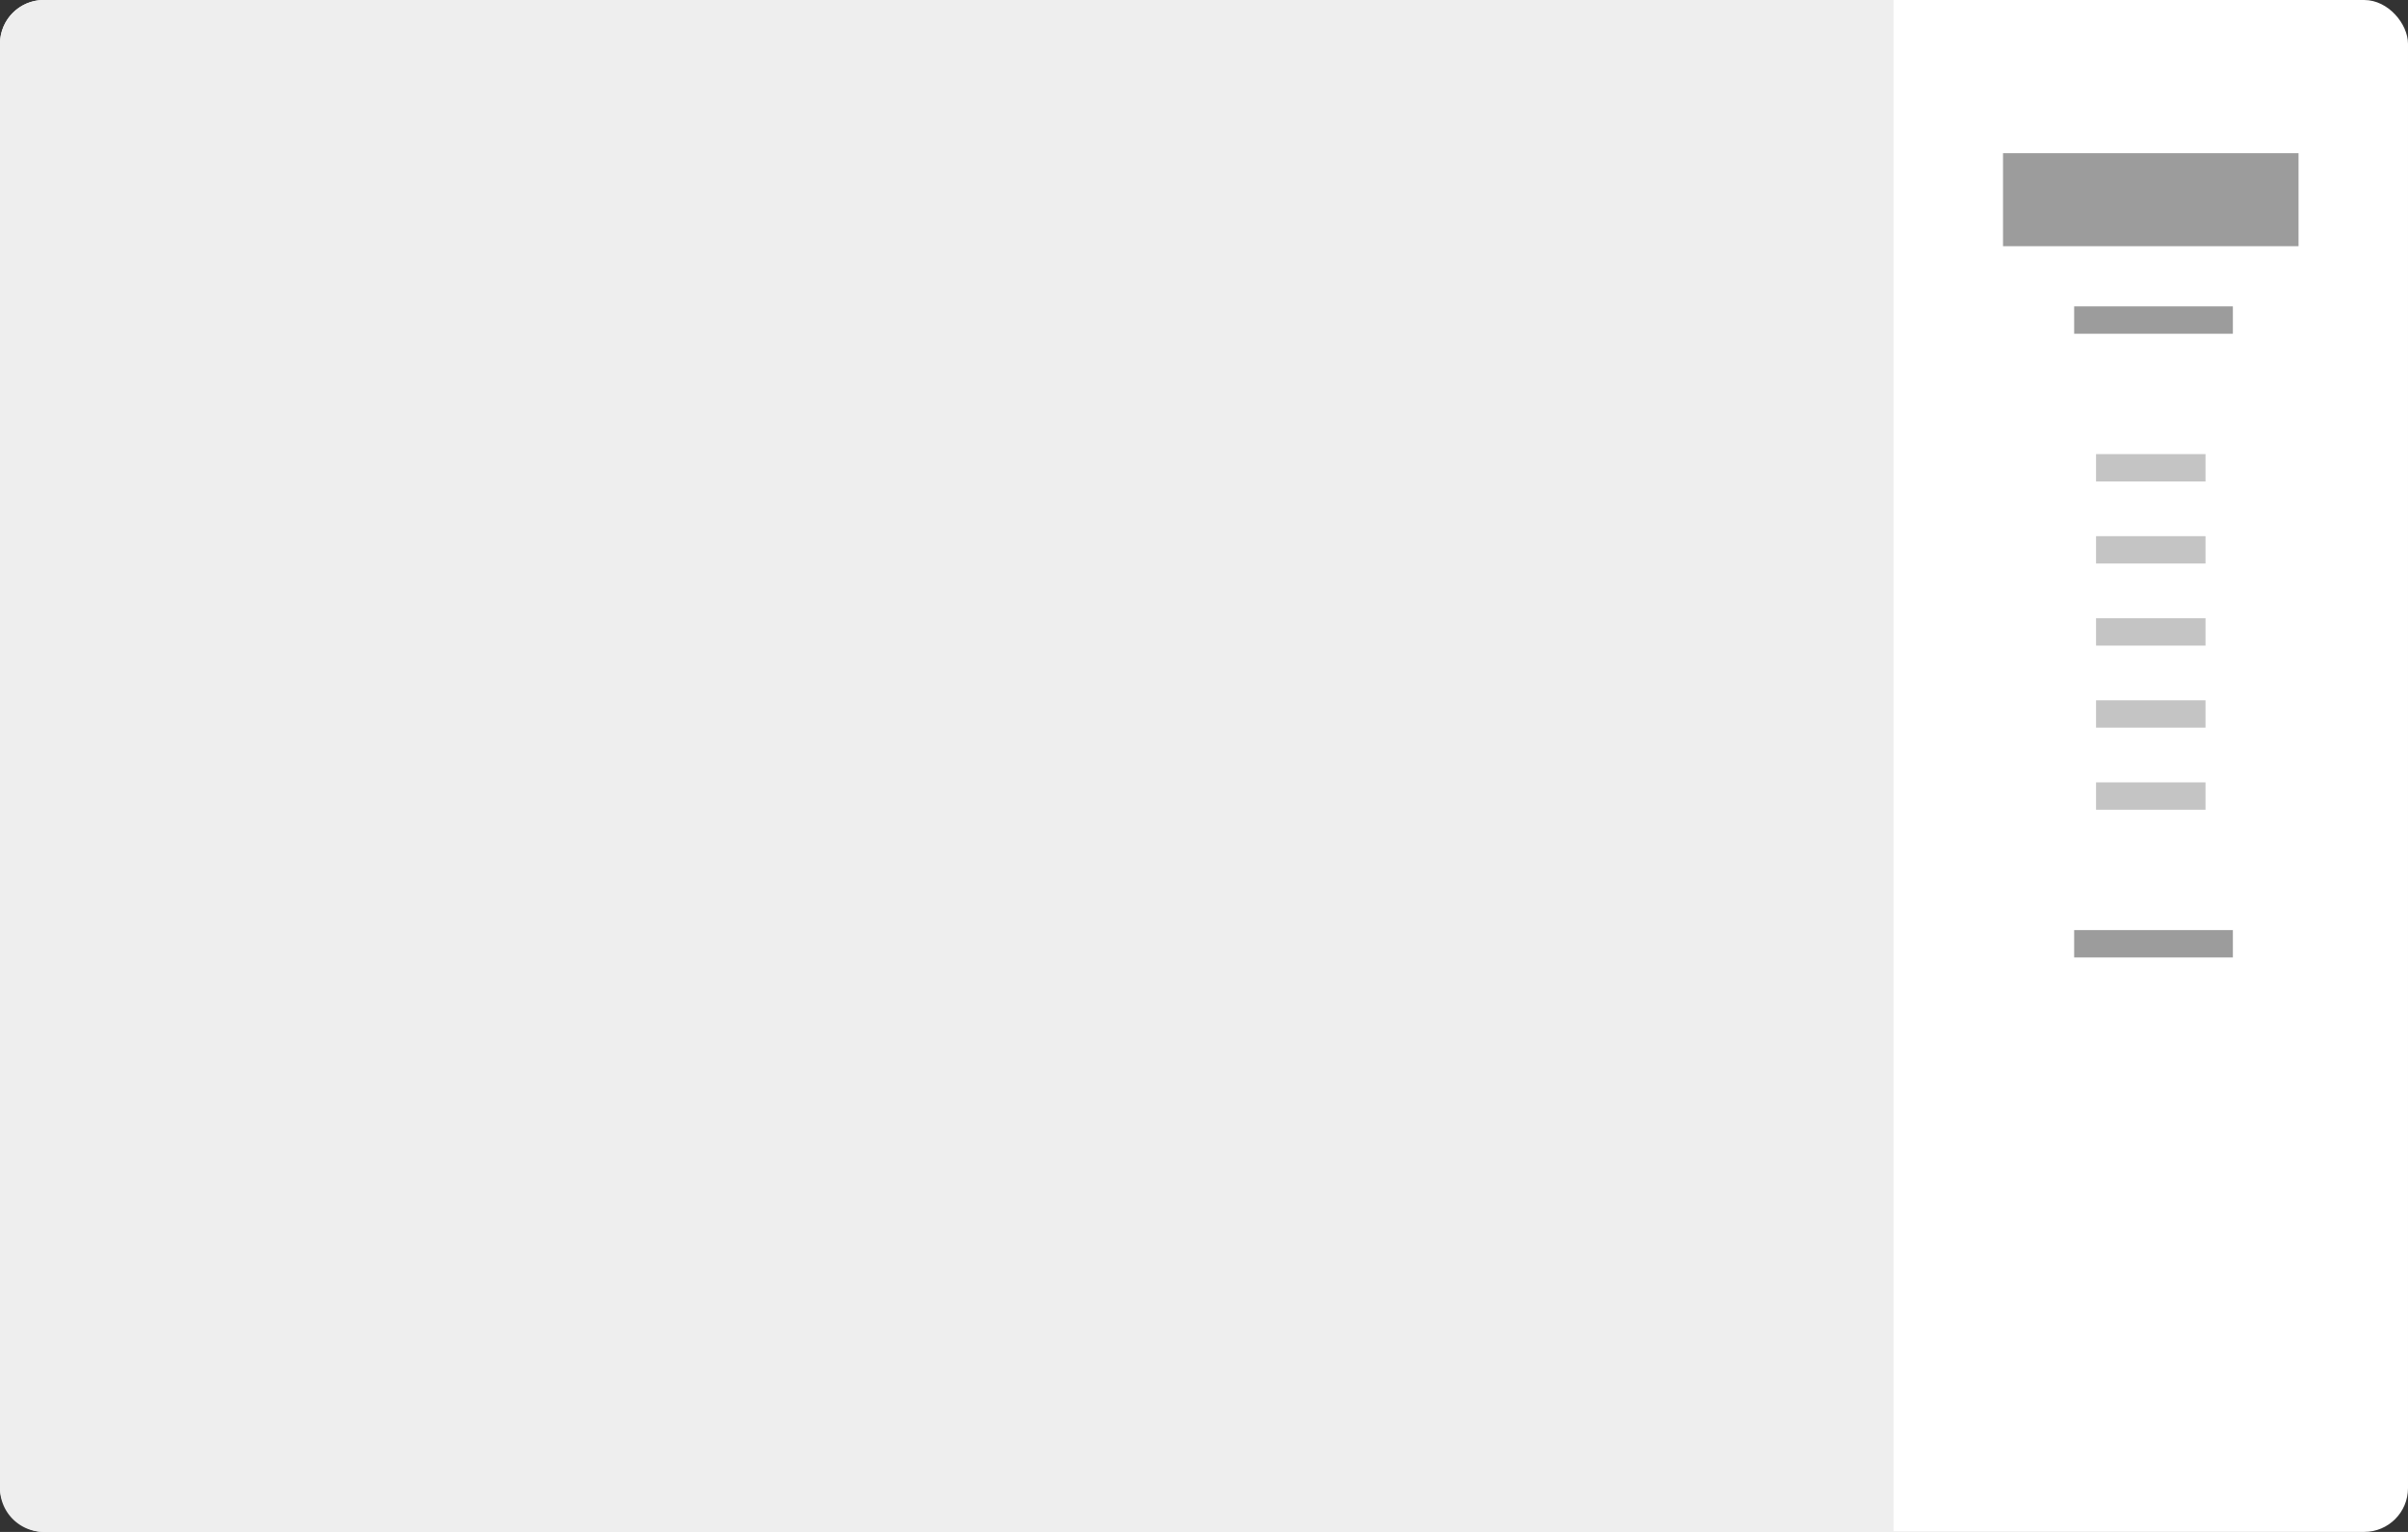 <?xml version="1.0"?>
<svg xmlns="http://www.w3.org/2000/svg" width="440" height="280" viewBox="0 0 440 280"><rect x="0" y="0" width="440" height="280" fill="#333333" stroke="none"/><g transform="translate(-31 -3405)"><rect width="440" height="280" rx="8" transform="translate(31 3405)" fill="#fff"/><path d="M8,0H346a0,0,0,0,1,0,0V280a0,0,0,0,1,0,0H8a8,8,0,0,1-8-8V8A8,8,0,0,1,8,0Z" transform="translate(31 3405)" fill="#eee"/><rect width="29" height="5" transform="translate(410 3461)" fill="#9c9c9c"/><rect width="29" height="5" transform="translate(410 3575)" fill="#9c9c9c"/><g transform="translate(326 14)"><rect width="54" height="17" transform="translate(71 3419)" fill="#9c9c9c"/></g><g transform="translate(324 26)"><g transform="translate(-137 18)"><rect width="20" height="5" transform="translate(227 3504)" fill="#c4c4c4"/><rect width="20" height="5" transform="translate(227 3489)" fill="#c4c4c4"/><rect width="20" height="5" transform="translate(227 3474)" fill="#c4c4c4"/><rect width="20" height="5" transform="translate(227 3459)" fill="#c4c4c4"/><rect width="20" height="5" transform="translate(227 3444)" fill="#c4c4c4"/></g></g></g></svg>
